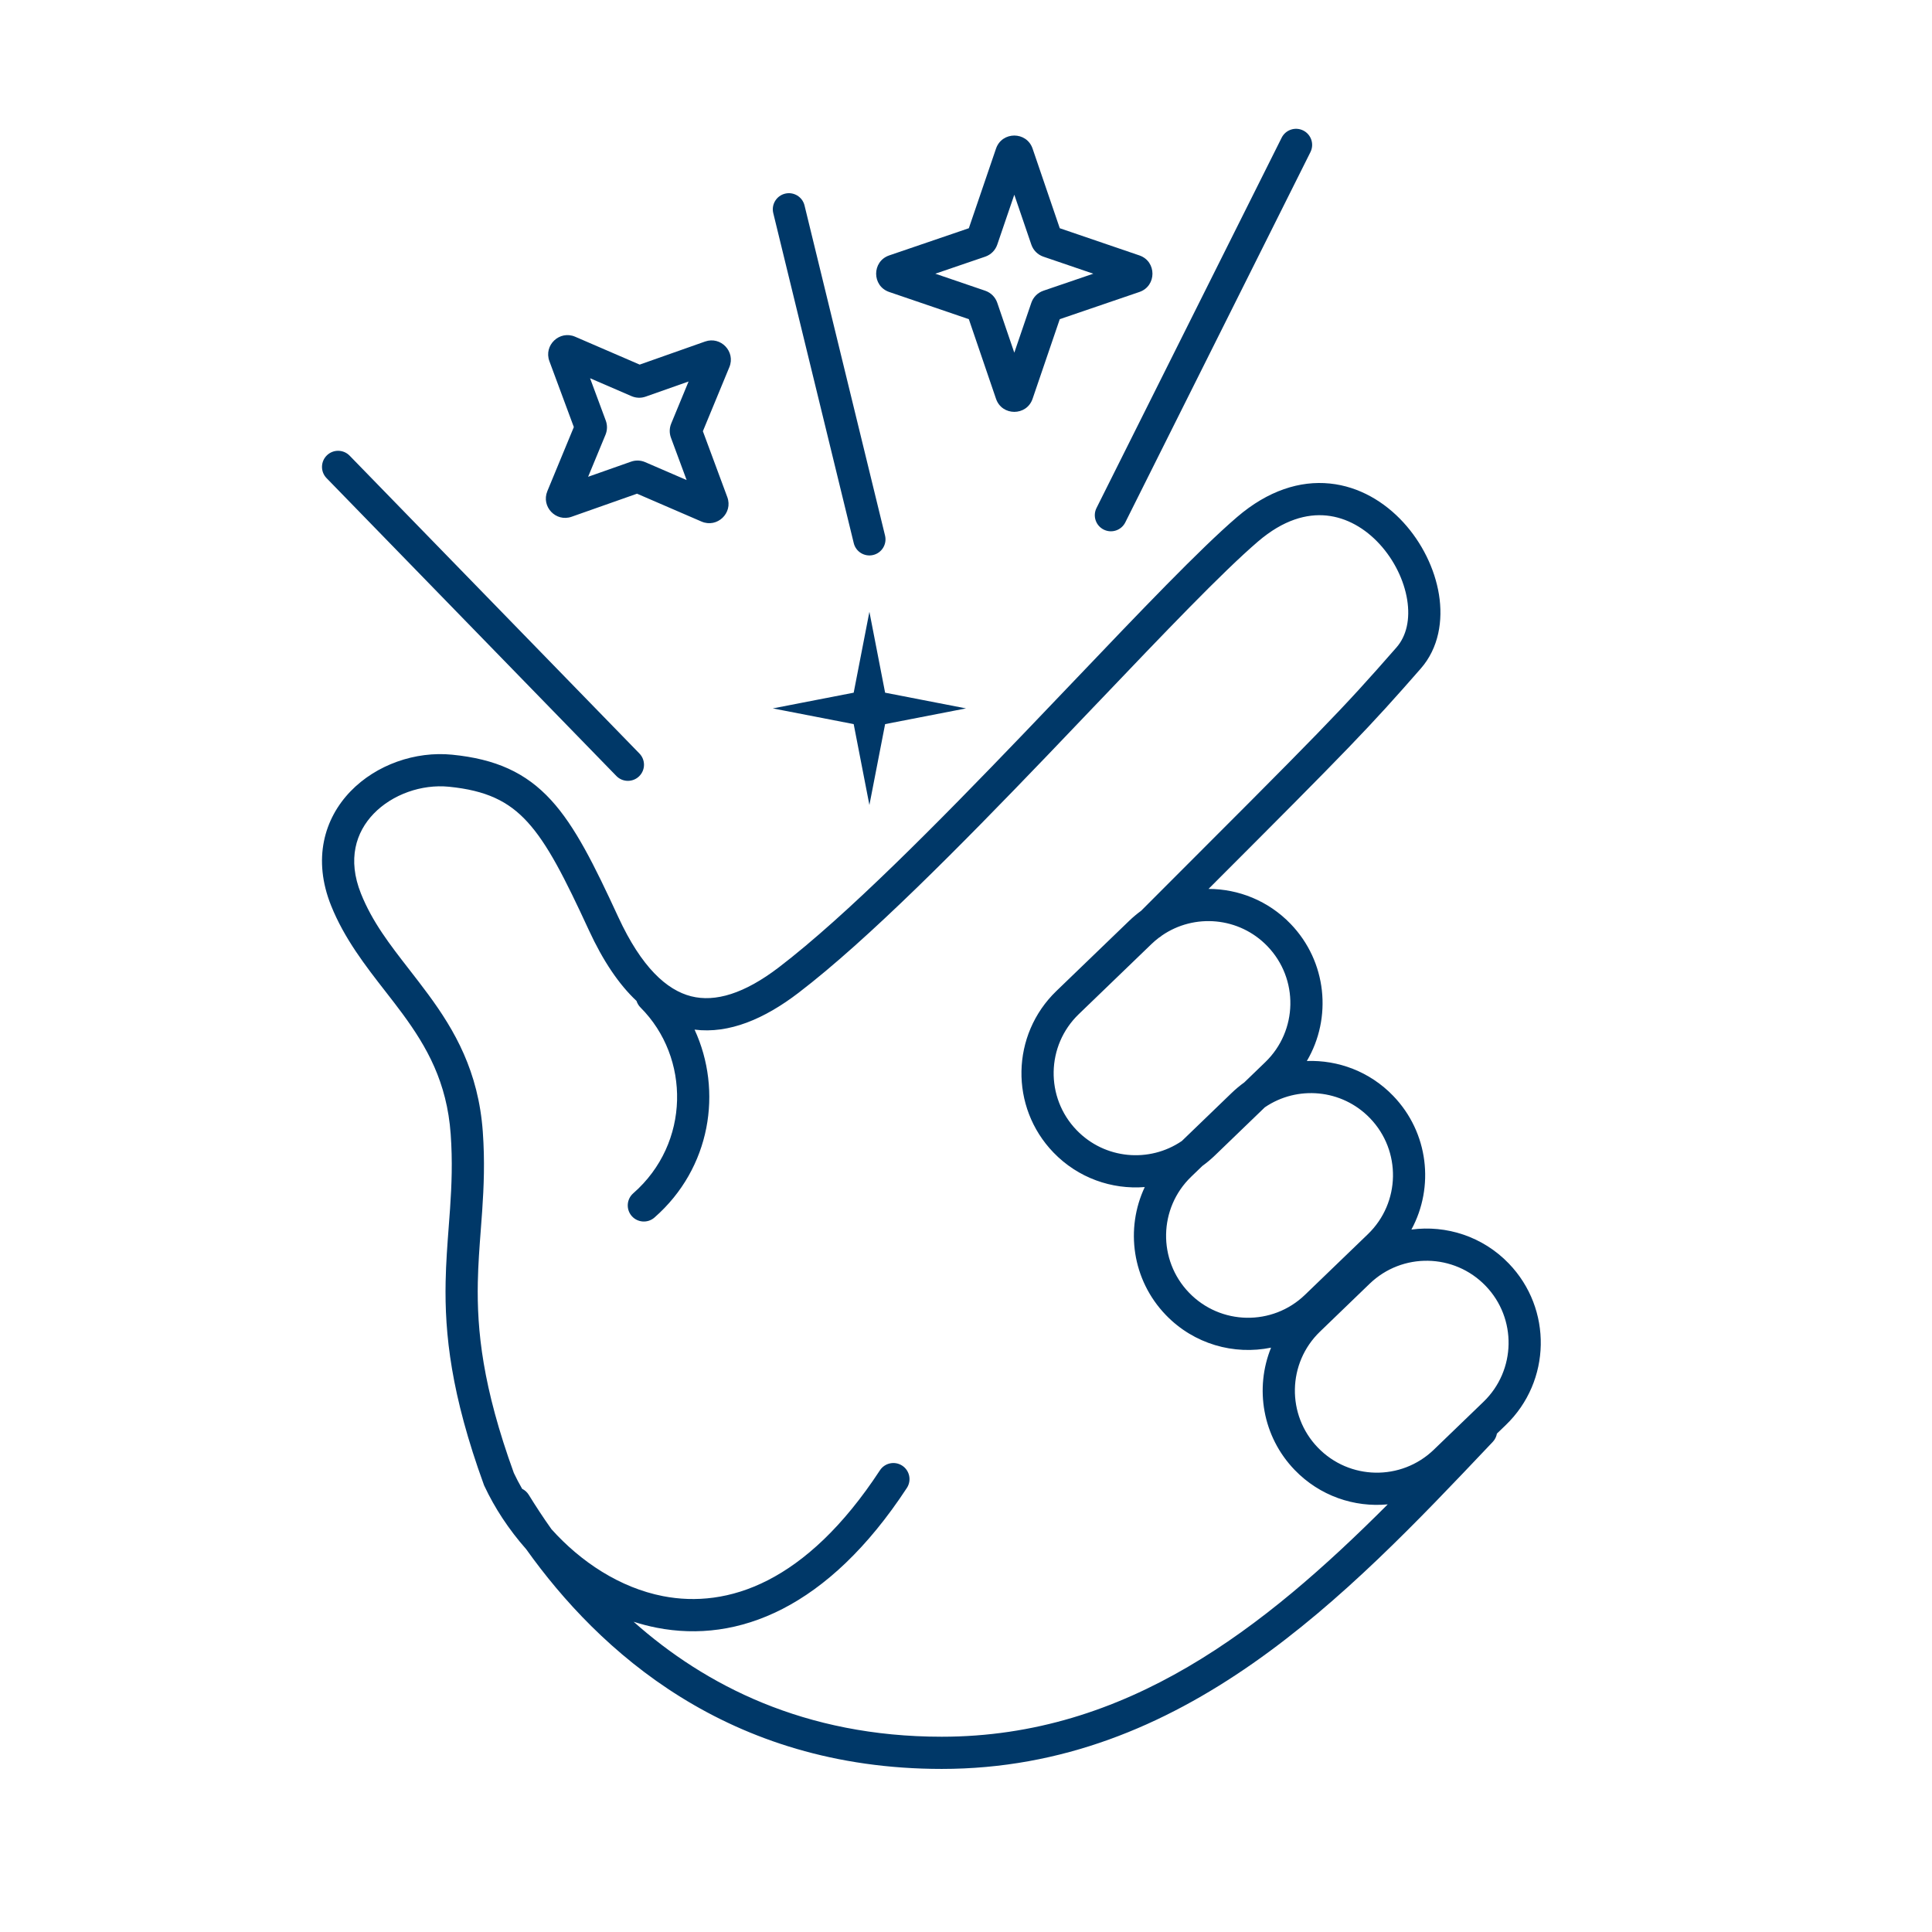 <svg width="120" height="120" viewBox="0 0 120 120" fill="none" xmlns="http://www.w3.org/2000/svg">
<path fill-rule="evenodd" clip-rule="evenodd" d="M80.947 8.106C81.441 8.353 81.641 8.953 81.394 9.447L69.894 32.447C69.647 32.941 69.047 33.141 68.553 32.894C68.059 32.647 67.859 32.047 68.106 31.553L79.606 8.553C79.853 8.059 80.453 7.859 80.947 8.106ZM49.971 12.763C49.841 12.226 49.3 11.898 48.763 12.028C48.227 12.159 47.898 12.7 48.029 13.237L53.029 33.737C53.159 34.273 53.7 34.602 54.237 34.471C54.773 34.341 55.102 33.8 54.971 33.263L49.971 12.763ZM21.717 28.303C21.332 27.907 20.698 27.898 20.303 28.283C19.907 28.668 19.898 29.302 20.283 29.697L38.283 48.197C38.668 48.593 39.301 48.602 39.697 48.217C40.093 47.832 40.102 47.199 39.717 46.803L21.717 28.303ZM54.976 43.024L54 38L53.024 43.024L48 44L53.024 44.976L54 50L54.976 44.976L60 44L54.976 43.024ZM61.864 9.231C62.234 8.148 63.766 8.148 64.136 9.231L65.824 14.176L70.769 15.864C71.852 16.234 71.852 17.766 70.769 18.136L65.824 19.824L64.136 24.769C63.766 25.852 62.234 25.852 61.864 24.769L60.176 19.824L55.231 18.136C54.148 17.766 54.148 16.234 55.231 15.864L60.176 14.176L61.864 9.231ZM63 12.094L61.942 15.194C61.822 15.545 61.545 15.822 61.194 15.942L58.094 17L61.194 18.058C61.545 18.178 61.822 18.455 61.942 18.806L63 21.906L64.058 18.806C64.178 18.455 64.455 18.178 64.806 18.058L67.906 17L64.806 15.942C64.455 15.822 64.178 15.545 64.058 15.194L63 12.094ZM35.725 20.915C34.756 20.496 33.757 21.444 34.124 22.434L35.642 26.526L33.997 30.506C33.601 31.466 34.526 32.442 35.505 32.096L39.567 30.664L43.573 32.395C44.543 32.814 45.541 31.866 45.174 30.876L43.657 26.784L45.302 22.803C45.698 21.844 44.772 20.868 43.794 21.213L39.732 22.646L35.725 20.915ZM37.626 26.124L36.65 23.493L39.226 24.606C39.504 24.726 39.816 24.737 40.101 24.636L42.769 23.695L41.689 26.31C41.574 26.589 41.568 26.902 41.673 27.186L42.648 29.817L40.072 28.704C39.795 28.584 39.483 28.573 39.197 28.674L36.529 29.614L37.61 27C37.725 26.72 37.731 26.408 37.626 26.124ZM92.976 89.043C92.944 89.23 92.858 89.41 92.717 89.559L92.55 89.735C83.654 99.125 73.475 109.871 58.491 109.871C45.184 109.871 37.174 102.521 32.683 96.224C31.601 95 30.718 93.652 30.085 92.294L30.066 92.254L30.051 92.213C28.011 86.601 27.613 82.854 27.679 79.601C27.702 78.421 27.788 77.298 27.87 76.206C27.9 75.824 27.928 75.445 27.954 75.068C28.054 73.604 28.114 72.125 27.993 70.442C27.762 67.207 26.504 65.013 24.998 62.963C24.664 62.509 24.308 62.052 23.945 61.585L23.944 61.584C22.706 59.994 21.384 58.297 20.562 56.242C19.414 53.371 20.127 50.855 21.771 49.152C23.368 47.497 25.798 46.647 28.09 46.876C30.781 47.145 32.654 47.978 34.228 49.695C35.728 51.331 36.913 53.733 38.399 56.952C39.849 60.094 41.42 61.497 42.925 61.88C44.425 62.261 46.231 61.722 48.383 60.077C52.561 56.882 58.221 51.151 63.59 45.555C64.64 44.461 65.68 43.371 66.694 42.308C70.822 37.98 74.536 34.087 76.84 32.112C78.762 30.465 80.745 29.844 82.6 30.032C84.433 30.219 86.006 31.181 87.165 32.445C88.322 33.707 89.117 35.322 89.377 36.931C89.635 38.537 89.369 40.243 88.243 41.53C85.035 45.196 83.897 46.376 75.064 55.212C76.919 55.215 78.771 55.941 80.16 57.382C82.421 59.726 82.746 63.224 81.171 65.9C83.114 65.831 85.078 66.555 86.534 68.066C88.734 70.348 89.1 73.724 87.665 76.37C89.824 76.082 92.087 76.79 93.714 78.478C96.433 81.298 96.351 85.788 93.531 88.508L92.976 89.043ZM78.948 83.705C77.926 86.223 78.406 89.218 80.414 91.301C81.975 92.919 84.118 93.636 86.195 93.439C78.517 101.124 69.986 107.871 58.491 107.871C49.978 107.871 43.784 104.669 39.355 100.73C39.827 100.882 40.309 101.007 40.8 101.103C45.809 102.077 51.424 99.903 56.327 92.419C56.63 91.957 56.501 91.337 56.039 91.035C55.577 90.732 54.957 90.861 54.654 91.323C50.058 98.339 45.172 99.915 41.182 99.139C38.501 98.618 36.073 97.011 34.251 94.979C33.734 94.251 33.266 93.535 32.843 92.847C32.739 92.68 32.595 92.553 32.431 92.473C32.243 92.147 32.071 91.818 31.915 91.487C29.969 86.123 29.618 82.631 29.678 79.641C29.701 78.521 29.78 77.479 29.861 76.405C29.891 76.011 29.922 75.613 29.95 75.205C30.052 73.701 30.118 72.117 29.988 70.3C29.719 66.535 28.227 63.98 26.609 61.779C26.203 61.227 25.8 60.709 25.41 60.206C24.211 58.663 23.126 57.267 22.419 55.5C21.568 53.371 22.105 51.687 23.21 50.54C24.364 49.345 26.183 48.695 27.891 48.866C30.201 49.097 31.578 49.764 32.754 51.047C34.004 52.411 35.068 54.509 36.583 57.79C37.446 59.66 38.427 61.13 39.536 62.17C39.583 62.319 39.665 62.46 39.784 62.578C42.884 65.679 42.887 71.008 39.332 74.118C38.917 74.482 38.875 75.114 39.238 75.53C39.602 75.945 40.234 75.987 40.649 75.624C44.156 72.555 44.898 67.756 43.141 63.952C45.291 64.223 47.483 63.283 49.598 61.665C53.921 58.36 59.689 52.51 65.034 46.94C66.108 45.821 67.164 44.714 68.188 43.639L68.191 43.637L68.192 43.636C72.311 39.318 75.922 35.533 78.142 33.63C79.72 32.278 81.175 31.898 82.398 32.022C83.642 32.149 84.788 32.811 85.691 33.797C86.597 34.785 87.208 36.045 87.402 37.249C87.596 38.455 87.362 39.499 86.738 40.213C83.274 44.172 82.296 45.152 70.877 56.571C70.617 56.76 70.368 56.97 70.13 57.199L65.614 61.553C62.794 64.272 62.712 68.763 65.431 71.583C66.964 73.173 69.06 73.892 71.103 73.731C69.884 76.318 70.311 79.498 72.414 81.679C74.164 83.494 76.648 84.175 78.948 83.705ZM75.461 71.766C75.213 72.005 74.952 72.223 74.681 72.419L73.986 73.089C71.961 75.041 71.902 78.266 73.854 80.291C75.807 82.316 79.031 82.375 81.056 80.422L84.963 76.656C86.988 74.703 87.047 71.479 85.094 69.454C83.345 67.639 80.574 67.403 78.56 68.778L75.461 71.766ZM78.589 65.972L77.285 67.23C77.013 67.426 76.752 67.643 76.504 67.882L73.405 70.87C71.391 72.245 68.62 72.009 66.871 70.195C64.918 68.17 64.977 64.945 67.002 62.993L71.519 58.638C71.666 58.496 71.819 58.365 71.978 58.245C72.045 58.207 72.108 58.162 72.167 58.108C74.183 56.718 76.966 56.949 78.721 58.77C80.673 60.795 80.614 64.019 78.589 65.972ZM92.143 87.068L89.056 90.044C87.031 91.996 83.807 91.938 81.854 89.912C79.902 87.887 79.96 84.663 81.986 82.71L85.072 79.734C87.097 77.782 90.322 77.841 92.274 79.866C94.227 81.891 94.168 85.115 92.143 87.068Z" fill="#003868"/>
</svg>
